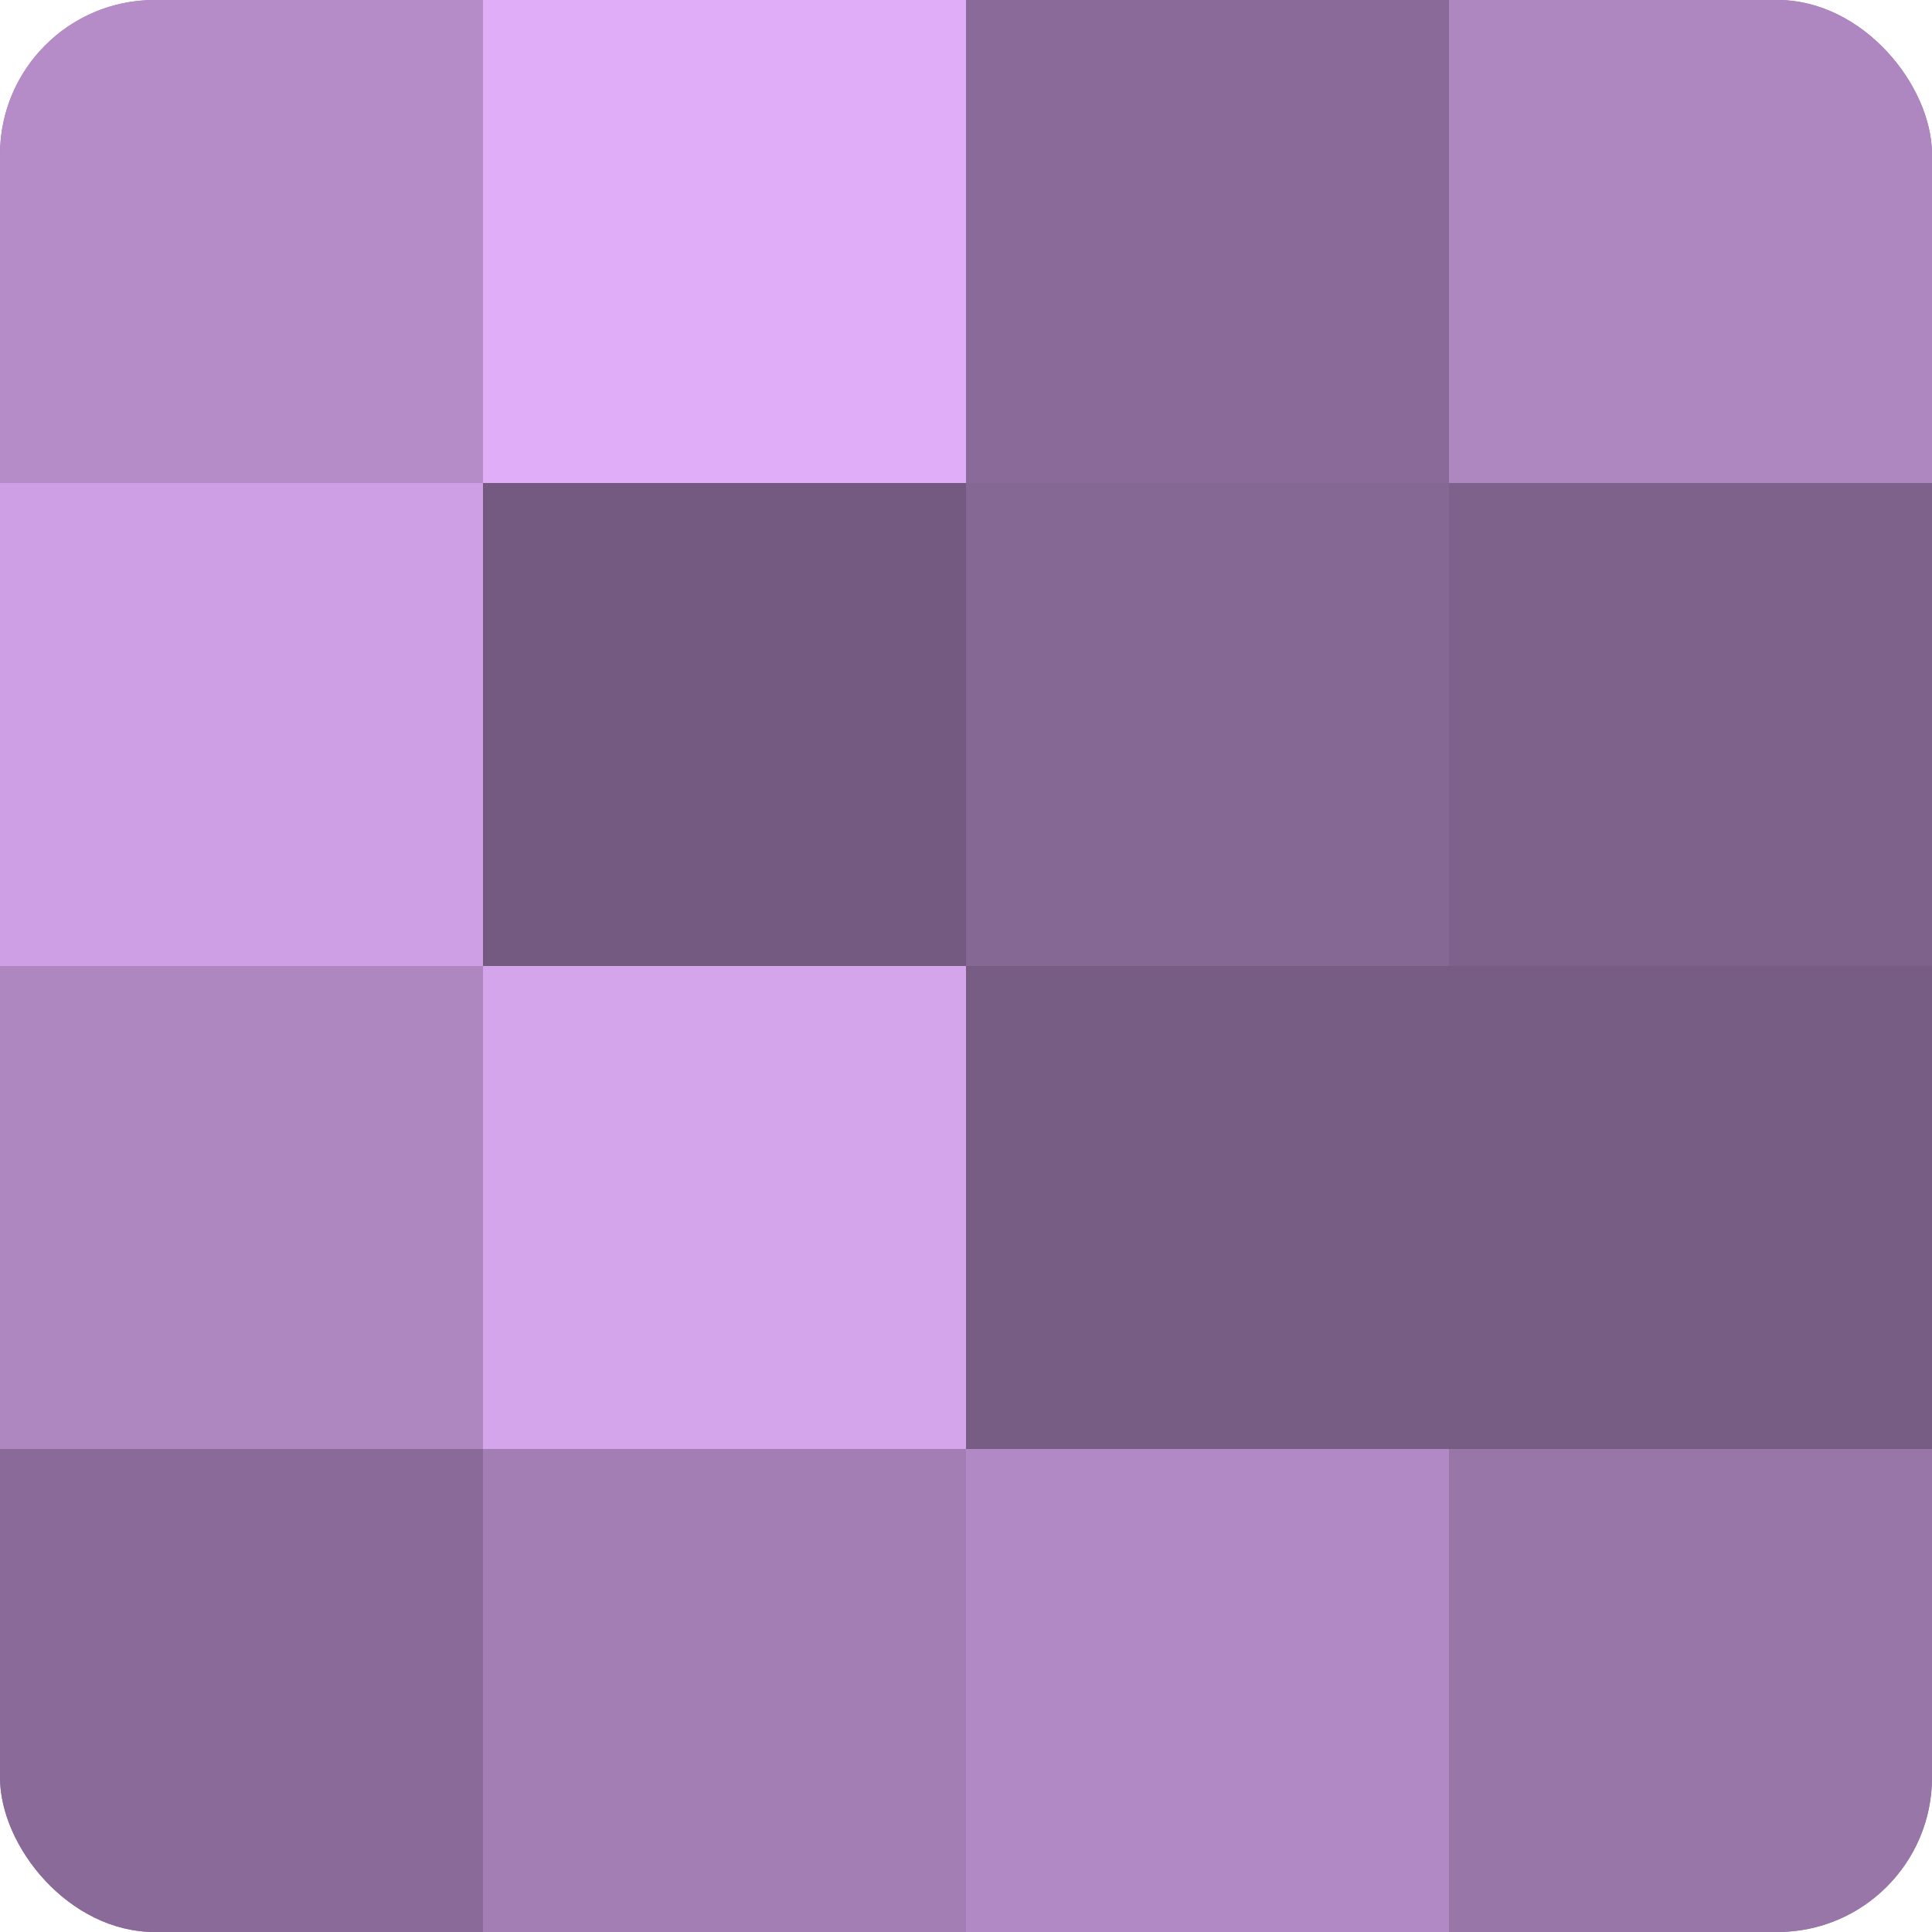 <?xml version="1.0" encoding="UTF-8"?>
<svg xmlns="http://www.w3.org/2000/svg" width="60" height="60" viewBox="0 0 100 100" preserveAspectRatio="xMidYMid meet"><defs><clipPath id="c" width="100" height="100"><rect width="100" height="100" rx="8" ry="8"/></clipPath></defs><g clip-path="url(#c)"><rect width="100" height="100" fill="#9170a0"/><rect width="25" height="25" fill="#b58cc8"/><rect y="25" width="25" height="25" fill="#ce9fe4"/><rect y="50" width="25" height="25" fill="#ae86c0"/><rect y="75" width="25" height="25" fill="#8a6a98"/><rect x="25" width="25" height="25" fill="#e0adf8"/><rect x="25" y="25" width="25" height="25" fill="#745a80"/><rect x="25" y="50" width="25" height="25" fill="#d5a5ec"/><rect x="25" y="75" width="25" height="25" fill="#a37eb4"/><rect x="50" width="25" height="25" fill="#8a6a98"/><rect x="50" y="25" width="25" height="25" fill="#866894"/><rect x="50" y="50" width="25" height="25" fill="#775d84"/><rect x="50" y="75" width="25" height="25" fill="#b189c4"/><rect x="75" width="25" height="25" fill="#ae86c0"/><rect x="75" y="25" width="25" height="25" fill="#7f628c"/><rect x="75" y="50" width="25" height="25" fill="#775d84"/><rect x="75" y="75" width="25" height="25" fill="#9876a8"/></g></svg>
